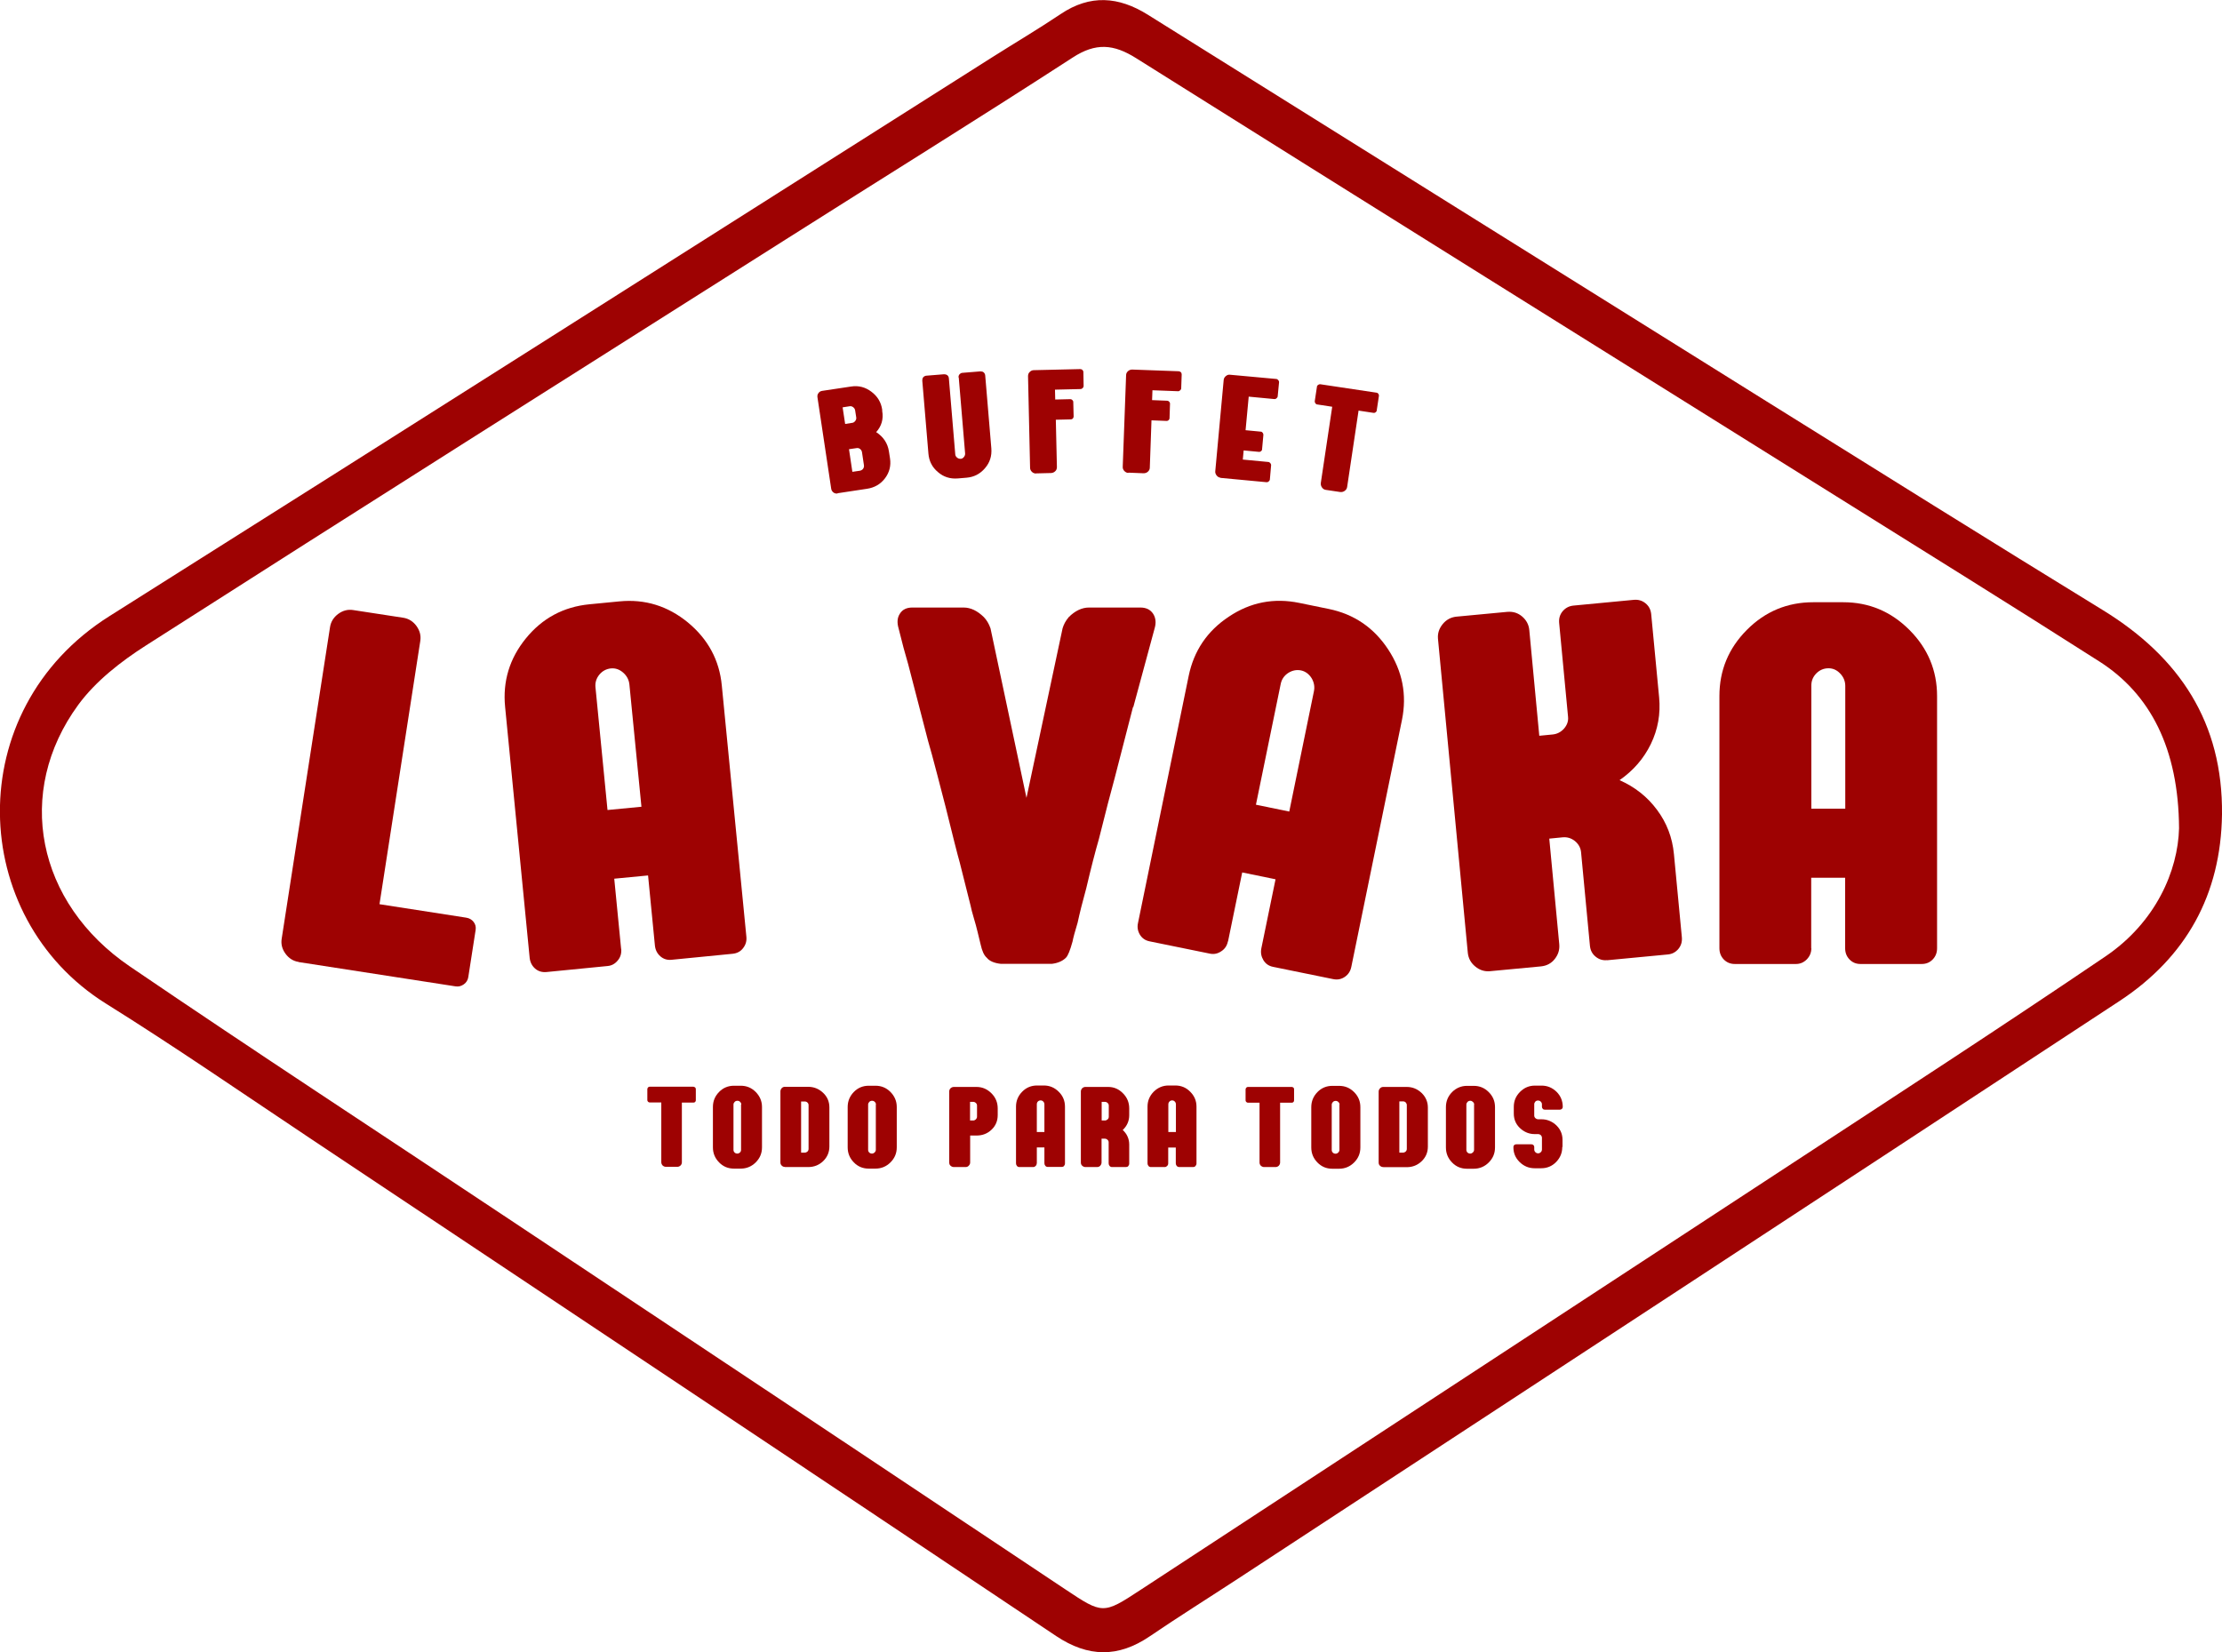 <?xml version="1.0" encoding="UTF-8"?> <svg xmlns="http://www.w3.org/2000/svg" id="Capa_2" viewBox="0 0 184.67 137.34"><defs><style> .cls-1 { fill: #9e0202; } </style></defs><g id="Capa_1-2" data-name="Capa_1"><g><path class="cls-1" d="M94.16,58.78l-1.52,5.9c-.31,1.12-.75,2.81-1.31,5.06-.31,1.07-.66,2.43-1.05,4.09-.31,1.12-.55,2.08-.72,2.87-.23.76-.37,1.28-.42,1.56-.2.73-.38,1.18-.55,1.35-.28.28-.68.45-1.18.51h-4.22c-.56-.06-.96-.23-1.18-.51-.23-.2-.39-.56-.51-1.1-.08-.34-.17-.68-.25-1.03-.08-.35-.19-.74-.32-1.18-.13-.44-.22-.78-.27-1.04l-.89-3.54c-.2-.7-.59-2.25-1.18-4.64-.14-.53-.37-1.42-.69-2.66-.32-1.24-.58-2.19-.78-2.87l-1.64-6.33c-.25-.84-.52-1.84-.8-2.99-.14-.48-.11-.89.11-1.22.21-.34.56-.51,1.03-.51h4.26c.59,0,1.15.27,1.69.8.22.23.41.53.55.93l2.99,14.09,3-14.09c.09-.31.25-.62.51-.93.53-.53,1.1-.8,1.69-.8h4.26c.48,0,.83.17,1.06.51.22.34.27.75.13,1.22l-1.77,6.54Z"></path><path class="cls-1" d="M102.05,78.25c-.07.36-.26.64-.56.83-.3.2-.61.26-.94.19l-5-1.02c-.36-.07-.63-.26-.81-.55-.18-.3-.24-.62-.16-.98l4.21-20.53c.43-2.09,1.54-3.74,3.34-4.93,1.79-1.2,3.75-1.58,5.87-1.14l2.44.5c2.09.43,3.74,1.55,4.93,3.36,1.19,1.81,1.57,3.76,1.15,5.85l-4.21,20.53c-.07.36-.25.64-.54.84-.29.2-.61.26-.96.19l-5-1.02c-.36-.07-.63-.26-.81-.56-.18-.3-.24-.62-.17-.98l1.18-5.74-2.77-.57-1.18,5.74ZM104.38,66.89l2.77.57,2.05-10c.08-.38.01-.75-.2-1.1-.22-.34-.51-.55-.86-.63-.39-.08-.75,0-1.08.21-.33.22-.54.52-.62.91l-2.06,10.04Z"></path><path class="cls-1" d="M133.57,79.81c-.36.04-.68-.06-.96-.29-.28-.23-.43-.52-.47-.89l-.74-7.81c-.04-.36-.21-.66-.51-.91-.3-.24-.64-.34-1-.31l-1.13.11.83,8.78c.04.45-.08.85-.37,1.22-.29.37-.67.57-1.15.62l-4.24.4c-.45.04-.86-.09-1.22-.39-.37-.3-.57-.68-.62-1.13l-2.48-26.11c-.04-.45.09-.85.39-1.22.3-.37.68-.57,1.13-.62l4.24-.4c.48-.04.89.09,1.24.39.35.3.55.68.59,1.13l.83,8.78,1.13-.11c.36-.04.67-.2.93-.49.25-.29.37-.62.33-.98l-.74-7.81c-.03-.36.06-.68.29-.96.23-.27.52-.43.89-.47l5.04-.48c.36-.03.68.06.96.29.28.23.43.52.47.89l.66,6.93c.13,1.37-.1,2.66-.69,3.88-.59,1.21-1.46,2.21-2.6,3,1.27.56,2.31,1.38,3.11,2.46.81,1.08,1.28,2.31,1.41,3.68l.66,6.93c.03.36-.06.68-.29.96-.23.27-.52.43-.89.46l-5.04.48Z"></path><path class="cls-1" d="M150.54,78.82c0,.37-.13.67-.38.93-.25.25-.55.38-.89.38h-5.1c-.36,0-.67-.13-.91-.38-.24-.25-.36-.56-.36-.93v-20.96c0-2.14.76-3.97,2.28-5.5,1.52-1.53,3.36-2.3,5.52-2.3h2.49c2.14,0,3.97.77,5.5,2.3,1.53,1.53,2.3,3.37,2.3,5.5v20.96c0,.37-.12.68-.36.93-.24.25-.54.38-.91.38h-5.1c-.37,0-.67-.13-.91-.38-.24-.25-.36-.56-.36-.93v-5.86s-2.82,0-2.82,0v5.86ZM150.54,67.22h2.82v-10.2c0-.39-.14-.74-.42-1.03-.28-.3-.61-.44-.97-.44-.39,0-.73.14-1.01.42-.28.28-.42.62-.42,1.01v10.25Z"></path><path class="cls-1" d="M24.82,79.96c-.45-.07-.81-.3-1.09-.68-.28-.38-.39-.8-.32-1.24l4.02-25.92c.07-.44.3-.81.68-1.09.38-.28.8-.39,1.24-.32l4.17.64c.44.07.81.3,1.09.68.28.39.39.8.32,1.25l-3.39,21.88,7.21,1.12c.25.04.45.15.61.35.15.19.21.42.17.67l-.61,3.92c-.04.25-.16.45-.37.6-.21.15-.44.21-.69.17l-13.04-2.02Z"></path><path class="cls-1" d="M51.63,78.88c.03.37-.06.69-.29.96-.23.28-.51.43-.85.46l-5.08.5c-.36.03-.68-.06-.94-.29-.26-.23-.41-.53-.45-.89l-2.04-20.86c-.21-2.13.37-4.03,1.73-5.7,1.36-1.67,3.12-2.62,5.28-2.83l2.48-.24c2.13-.21,4.03.38,5.7,1.75,1.67,1.38,2.62,3.13,2.82,5.25l2.04,20.86c.04.36-.05.68-.27.96-.21.28-.5.43-.86.47l-5.08.5c-.36.04-.68-.06-.94-.29-.26-.23-.41-.52-.45-.89l-.57-5.83-2.81.27.57,5.83ZM50.5,67.33l2.81-.27-1-10.16c-.04-.39-.21-.72-.52-.99-.31-.27-.64-.38-1.01-.35-.39.04-.71.21-.97.52-.25.31-.36.66-.32,1.05l1,10.2Z"></path><path class="cls-1" d="M57.65,90.34s.09.02.13.06c.03.04.05.08.05.13v.93c0,.05-.02.09-.05.13-.03.04-.08.06-.13.06h-.98s0,4.97,0,4.97c0,.1-.04.19-.11.26-.08.07-.16.11-.27.11h-.95c-.1,0-.19-.04-.27-.11-.07-.08-.11-.17-.11-.27v-4.97s-.97,0-.97,0c-.05,0-.09-.02-.13-.06-.04-.04-.06-.08-.06-.13v-.93s.02-.09.06-.13c.04-.04.08-.06.13-.06h3.65Z"></path><path class="cls-1" d="M59.25,95.37v-3.35c0-.49.17-.9.51-1.25.34-.35.76-.52,1.24-.52h.56c.49,0,.9.17,1.25.52.34.35.52.76.52,1.25v3.35c0,.49-.17.9-.52,1.25-.34.34-.76.52-1.25.52h-.56c-.49,0-.9-.17-1.24-.52-.34-.35-.51-.76-.51-1.25M61.61,91.81c0-.08-.03-.15-.1-.22-.06-.06-.14-.09-.22-.09-.09,0-.17.03-.23.09-.06.06-.1.14-.1.22v3.77c0,.09.03.16.09.22.06.06.14.09.23.09.08,0,.15-.03.22-.09.06-.06.09-.14.09-.22v-3.77Z"></path><path class="cls-1" d="M65.23,97c-.1,0-.19-.04-.26-.11-.08-.08-.11-.16-.11-.27v-5.89c0-.11.04-.2.11-.28.08-.08.16-.11.26-.11h1.94c.48,0,.89.17,1.24.5s.52.74.52,1.21v3.25c0,.47-.17.88-.51,1.21-.34.33-.76.5-1.24.5h-1.94ZM66.58,95.81h.3c.09,0,.16-.03.23-.09.06-.06.09-.14.09-.22v-3.64c0-.08-.03-.15-.09-.21-.06-.06-.14-.09-.23-.09h-.3v4.26Z"></path><path class="cls-1" d="M70.45,95.37v-3.35c0-.48.17-.9.51-1.25.34-.35.76-.52,1.24-.52h.56c.49,0,.9.17,1.25.52.34.35.52.76.52,1.25v3.35c0,.49-.17.9-.52,1.25-.34.34-.76.52-1.25.52h-.56c-.49,0-.9-.17-1.24-.52-.34-.35-.51-.76-.51-1.25M72.8,91.81c0-.08-.03-.15-.1-.22-.06-.06-.14-.09-.22-.09-.09,0-.17.03-.23.09-.06.06-.1.14-.1.22v3.77c0,.09.03.16.09.22.06.06.14.09.23.09.08,0,.15-.03.22-.09.06-.06.1-.14.1-.22v-3.77Z"></path><path class="cls-1" d="M79.28,97.01c-.11,0-.2-.04-.28-.11-.08-.07-.11-.16-.11-.27v-5.9c0-.11.04-.2.11-.27.08-.07.17-.11.28-.11h1.87c.49,0,.9.18,1.25.53.35.35.52.77.52,1.26v.55c0,.48-.17.89-.51,1.21-.34.33-.76.49-1.25.49h-.53v2.24c0,.1-.04.19-.12.27-.07.08-.16.11-.26.11h-.96ZM80.62,93.14h.26c.08,0,.15-.03.22-.09.06-.06.1-.14.1-.22v-.93c0-.09-.03-.16-.1-.22-.06-.06-.14-.09-.22-.09h-.26v1.56Z"></path><path class="cls-1" d="M86.16,96.71c0,.08-.03.15-.09.21-.06.06-.12.09-.2.09h-1.15c-.08,0-.15-.03-.2-.09-.05-.06-.08-.13-.08-.21v-4.72c0-.48.17-.89.51-1.24.34-.35.76-.52,1.24-.52h.56c.48,0,.89.17,1.24.52.35.34.52.76.52,1.24v4.72c0,.08-.03.15-.08.21-.05.06-.12.08-.2.08h-1.15c-.08,0-.15-.03-.2-.09-.05-.06-.08-.13-.08-.21v-1.32h-.63v1.32ZM86.16,94.1h.64v-2.3c0-.09-.03-.17-.09-.23-.06-.07-.14-.1-.22-.1-.09,0-.17.03-.23.09-.06.06-.09.14-.09.23v2.31Z"></path><path class="cls-1" d="M92.42,97.01c-.08,0-.15-.03-.2-.09-.05-.06-.08-.13-.08-.21v-1.76c0-.08-.03-.15-.1-.21-.06-.06-.14-.09-.23-.09h-.26v1.98c0,.1-.04.19-.11.27-.07.08-.16.11-.27.11h-.96c-.1,0-.19-.04-.27-.11-.08-.08-.11-.16-.11-.27v-5.9c0-.1.04-.19.11-.27.08-.07.16-.11.27-.11h1.88c.48,0,.89.17,1.24.53.35.35.52.77.52,1.26v.55c0,.49-.18.9-.54,1.24.36.33.54.74.54,1.22v1.57c0,.08-.03.15-.08.21-.05.06-.12.08-.2.08h-1.15ZM91.56,93.14h.26c.09,0,.16-.03.23-.09s.1-.14.1-.22v-.93c0-.09-.03-.16-.1-.22-.06-.06-.14-.09-.23-.09h-.26v1.56Z"></path><path class="cls-1" d="M97.09,96.71c0,.08-.03.15-.09.21-.06.06-.12.09-.2.09h-1.15c-.08,0-.15-.03-.2-.09-.05-.06-.08-.13-.08-.21v-4.72c0-.48.17-.89.51-1.24.34-.34.76-.52,1.24-.52h.56c.48,0,.9.17,1.24.52.35.35.52.76.52,1.24v4.72c0,.08-.03.15-.08.21-.05.06-.12.09-.2.09h-1.15c-.08,0-.15-.03-.21-.09-.05-.06-.08-.13-.08-.21v-1.32h-.63v1.32ZM97.09,94.1h.64v-2.3c0-.09-.03-.17-.09-.23-.06-.07-.14-.1-.22-.1-.09,0-.17.03-.23.1-.06.06-.09.14-.09.23v2.31Z"></path><path class="cls-1" d="M107.37,90.35s.09.02.13.06c.04.04.05.08.05.13v.93c0,.05-.02.1-.05.13-.03.04-.08.06-.13.06h-.98v4.97c0,.1-.04.19-.11.27-.08.07-.16.11-.27.11h-.95c-.1,0-.19-.04-.27-.11-.07-.07-.11-.16-.11-.27v-4.97s-.97,0-.97,0c-.05,0-.09-.02-.13-.06-.04-.04-.06-.08-.06-.13v-.93s.02-.09.06-.13c.04-.04.08-.06.13-.06h3.66Z"></path><path class="cls-1" d="M108.98,95.38v-3.35c0-.48.17-.9.51-1.25.34-.35.76-.52,1.24-.52h.56c.49,0,.9.17,1.25.52.35.35.52.76.52,1.25v3.35c0,.49-.17.9-.52,1.25-.34.34-.76.52-1.25.52h-.56c-.49,0-.9-.17-1.24-.52-.34-.35-.51-.76-.51-1.25M111.33,91.82c0-.08-.03-.15-.1-.22-.06-.06-.14-.09-.22-.09-.09,0-.17.03-.23.09-.06.06-.1.14-.1.22v3.77c0,.09.03.16.09.22.06.06.14.09.23.09.08,0,.15-.03.22-.09.06-.06.1-.14.1-.22v-3.77Z"></path><path class="cls-1" d="M114.95,97.01c-.1,0-.19-.04-.26-.11-.08-.07-.11-.16-.11-.27v-5.89c0-.11.04-.2.12-.28.08-.08.16-.11.27-.11h1.94c.48,0,.89.17,1.24.5.34.33.52.74.52,1.21v3.25c0,.48-.17.88-.51,1.21-.34.33-.76.5-1.24.5h-1.94ZM116.3,95.81h.3c.09,0,.16-.03.23-.09.06-.06.09-.14.09-.22v-3.64c0-.08-.03-.15-.09-.22-.06-.06-.14-.09-.23-.09h-.3v4.26Z"></path><path class="cls-1" d="M120.17,95.38v-3.35c0-.49.17-.9.51-1.25.34-.34.76-.52,1.24-.52h.56c.49,0,.9.17,1.25.52s.52.76.52,1.25v3.35c0,.49-.17.9-.52,1.25-.34.34-.76.52-1.25.52h-.56c-.49,0-.9-.17-1.24-.52-.34-.35-.51-.76-.51-1.25M122.52,91.82c0-.08-.03-.15-.1-.22-.06-.06-.14-.1-.22-.1-.09,0-.17.03-.23.09-.06.06-.1.14-.1.22v3.77c0,.09.03.16.09.22.06.06.14.09.23.09.08,0,.15-.03.22-.09.06-.06.1-.13.1-.22v-3.77Z"></path><path class="cls-1" d="M129.84,95.34c0,.49-.17.9-.51,1.25-.34.35-.76.52-1.24.52h-.55c-.49,0-.9-.18-1.25-.52-.35-.35-.52-.76-.51-1.25,0-.06.02-.12.07-.16.04-.04.1-.06.16-.06h1.27c.06,0,.12.02.16.06.04.04.07.1.07.16v.21c0,.09.03.16.1.23.06.06.14.09.23.09.09,0,.16-.04.22-.1.06-.06.09-.14.09-.23v-.96c0-.08-.03-.15-.08-.21-.06-.06-.13-.09-.21-.1h-.32c-.4,0-.76-.13-1.08-.38-.43-.34-.65-.78-.65-1.33v-.55c0-.49.17-.9.52-1.25.35-.35.76-.52,1.24-.52h.55c.49,0,.9.18,1.25.52.34.34.51.76.51,1.25,0,.06-.02.12-.07.16-.04.04-.1.07-.16.07h-1.27c-.06,0-.12-.02-.16-.07-.04-.04-.07-.1-.07-.16v-.21c0-.09-.03-.16-.1-.23-.06-.06-.14-.09-.23-.09-.09,0-.16.03-.22.09-.06.07-.09.14-.09.23v.93c0,.08.03.15.09.21.06.06.13.09.21.1h.32c.39,0,.75.13,1.08.38.43.35.65.79.65,1.33v.59Z"></path><path class="cls-1" d="M184.67,67.69c-.09,6.68-2.98,11.88-8.52,15.52-24.39,16.03-48.81,32-73.22,47.99-2.46,1.61-4.95,3.17-7.38,4.82-2.62,1.78-5.11,1.75-7.78-.03-20.68-13.84-41.38-27.63-62.09-41.43-5.61-3.74-11.16-7.57-16.88-11.14-11.48-7.17-12.1-24.39.29-32.2,24.5-15.45,48.95-30.99,73.42-46.49,1.88-1.19,3.79-2.32,5.64-3.56,2.45-1.65,4.82-1.46,7.24.05,17.14,10.72,34.29,21.44,51.44,32.15,9.31,5.81,18.61,11.62,27.96,17.36,6.36,3.91,9.96,9.34,9.88,16.97M181.1,68.85c-.04-6.62-2.38-11.16-6.63-13.87-7.25-4.63-14.56-9.16-21.86-13.73-19.4-12.13-38.81-24.24-58.18-36.41-1.87-1.18-3.36-1.31-5.29-.05-7.88,5.11-15.87,10.06-23.8,15.09-17.75,11.24-35.52,22.46-53.22,33.78-2.08,1.33-4.17,2.96-5.61,4.92-5.31,7.25-3.49,16.47,4.29,21.76,10.43,7.1,21,14,31.51,21,15.41,10.25,30.82,20.49,46.21,30.76,3.12,2.08,3.16,2.1,6.25.07,18.05-11.83,36.12-23.63,54.17-35.46,8.7-5.7,17.42-11.36,26.03-17.2,4.21-2.85,6.04-7.14,6.13-10.66"></path><path class="cls-1" d="M69.61,41.02c-.13.02-.25-.01-.35-.09s-.16-.18-.18-.31l-1.14-7.59c-.02-.13,0-.25.08-.35.07-.11.18-.17.31-.19l2.4-.36c.62-.1,1.19.05,1.69.43.51.38.81.88.9,1.5v.1c.12.68-.06,1.27-.5,1.76.6.39.96.93,1.06,1.61l.09.58c.09.61-.05,1.16-.42,1.65-.37.49-.88.78-1.5.87l-2.44.37ZM70.24,35.24l.58-.09c.11-.01.19-.07.26-.16.07-.09.1-.19.08-.3l-.09-.58c-.02-.11-.07-.19-.16-.26-.09-.07-.19-.1-.3-.08l-.58.09.21,1.38ZM70.84,39.22l.62-.09c.11-.02.2-.07.27-.16.06-.09.09-.19.07-.31l-.16-1.07c-.02-.11-.07-.2-.16-.27-.09-.07-.19-.09-.3-.07l-.62.09.28,1.88Z"></path><path class="cls-1" d="M79.66,31.38c0-.1.02-.2.09-.27.07-.07.15-.12.25-.12l1.48-.12c.11,0,.2.02.27.08.07.06.12.15.13.25l.51,6.07c.05.63-.12,1.18-.53,1.65-.41.48-.92.74-1.54.79l-.72.06c-.63.05-1.18-.12-1.65-.53-.48-.4-.74-.92-.79-1.54l-.51-6.07c0-.11.02-.19.08-.27.06-.07.15-.12.25-.13l1.48-.12c.1,0,.19.02.27.08.08.06.12.15.13.25l.53,6.31c0,.11.06.21.14.28s.18.11.3.11c.11,0,.21-.06.28-.15.07-.09.11-.19.1-.3l-.53-6.33Z"></path><path class="cls-1" d="M86.11,39.36c-.13,0-.25-.04-.35-.14s-.15-.21-.15-.34l-.17-7.61c0-.14.04-.26.14-.35.1-.1.21-.15.34-.15l3.85-.09c.07,0,.14.02.19.07.05.05.08.11.08.18l.02,1.15c0,.07-.02.12-.08.18-.05.05-.11.08-.19.08l-2.11.05.02.82,1.26-.03c.06,0,.11.02.16.07s.08.1.08.16l.03,1.2c0,.07-.02.12-.06.17-.04.05-.1.08-.16.08l-1.26.03.09,3.93c0,.14-.04.26-.14.35-.1.1-.21.14-.35.15l-1.24.03Z"></path><path class="cls-1" d="M93.78,39.31c-.13,0-.24-.06-.34-.16-.09-.1-.14-.22-.13-.35l.28-7.61c0-.14.06-.25.16-.34.1-.09.22-.13.35-.13l3.85.14c.07,0,.14.03.19.08.05.05.07.11.07.19l-.04,1.15c0,.06-.03.12-.09.17-.06.05-.12.08-.19.07l-2.11-.08-.03.82,1.26.05c.06,0,.11.03.16.08.05.05.07.1.07.16l-.04,1.2c0,.07-.03.12-.07.17-.05.05-.1.07-.17.07l-1.26-.05-.14,3.93c0,.14-.06.25-.16.34-.1.09-.22.13-.36.13l-1.24-.05Z"></path><path class="cls-1" d="M101.45,39.71c-.13-.01-.24-.07-.33-.18-.09-.11-.13-.23-.12-.35l.7-7.59c.01-.13.07-.24.18-.33.11-.09.22-.13.35-.11l3.83.35c.07,0,.13.04.18.1s.07.12.06.2l-.11,1.13c0,.07-.04.13-.1.18s-.12.07-.2.06l-2.11-.2-.26,2.79,1.26.12c.07,0,.12.04.16.09.04.05.06.11.06.18l-.11,1.2c0,.07-.04.12-.09.16-.05.04-.11.06-.18.05l-1.26-.12-.07.76,2.11.2c.07,0,.13.04.18.1.05.06.07.12.06.2l-.1,1.14c0,.07-.04.13-.1.18-.06.05-.12.07-.2.06l-3.83-.36Z"></path><path class="cls-1" d="M114.41,32.64c.06.01.11.04.15.1.04.06.05.12.04.18l-.18,1.19c0,.07-.04.12-.09.16-.05.04-.11.06-.17.05l-1.25-.19-.95,6.35c-.02.13-.08.23-.2.32-.11.08-.23.11-.36.1l-1.21-.18c-.13-.02-.24-.08-.32-.2-.08-.11-.11-.23-.1-.36l.95-6.35-1.24-.19c-.07,0-.12-.04-.16-.1-.04-.06-.06-.12-.05-.18l.18-1.19c0-.07.04-.12.1-.16.06-.04.12-.06.18-.05l4.67.7Z"></path></g></g></svg> 